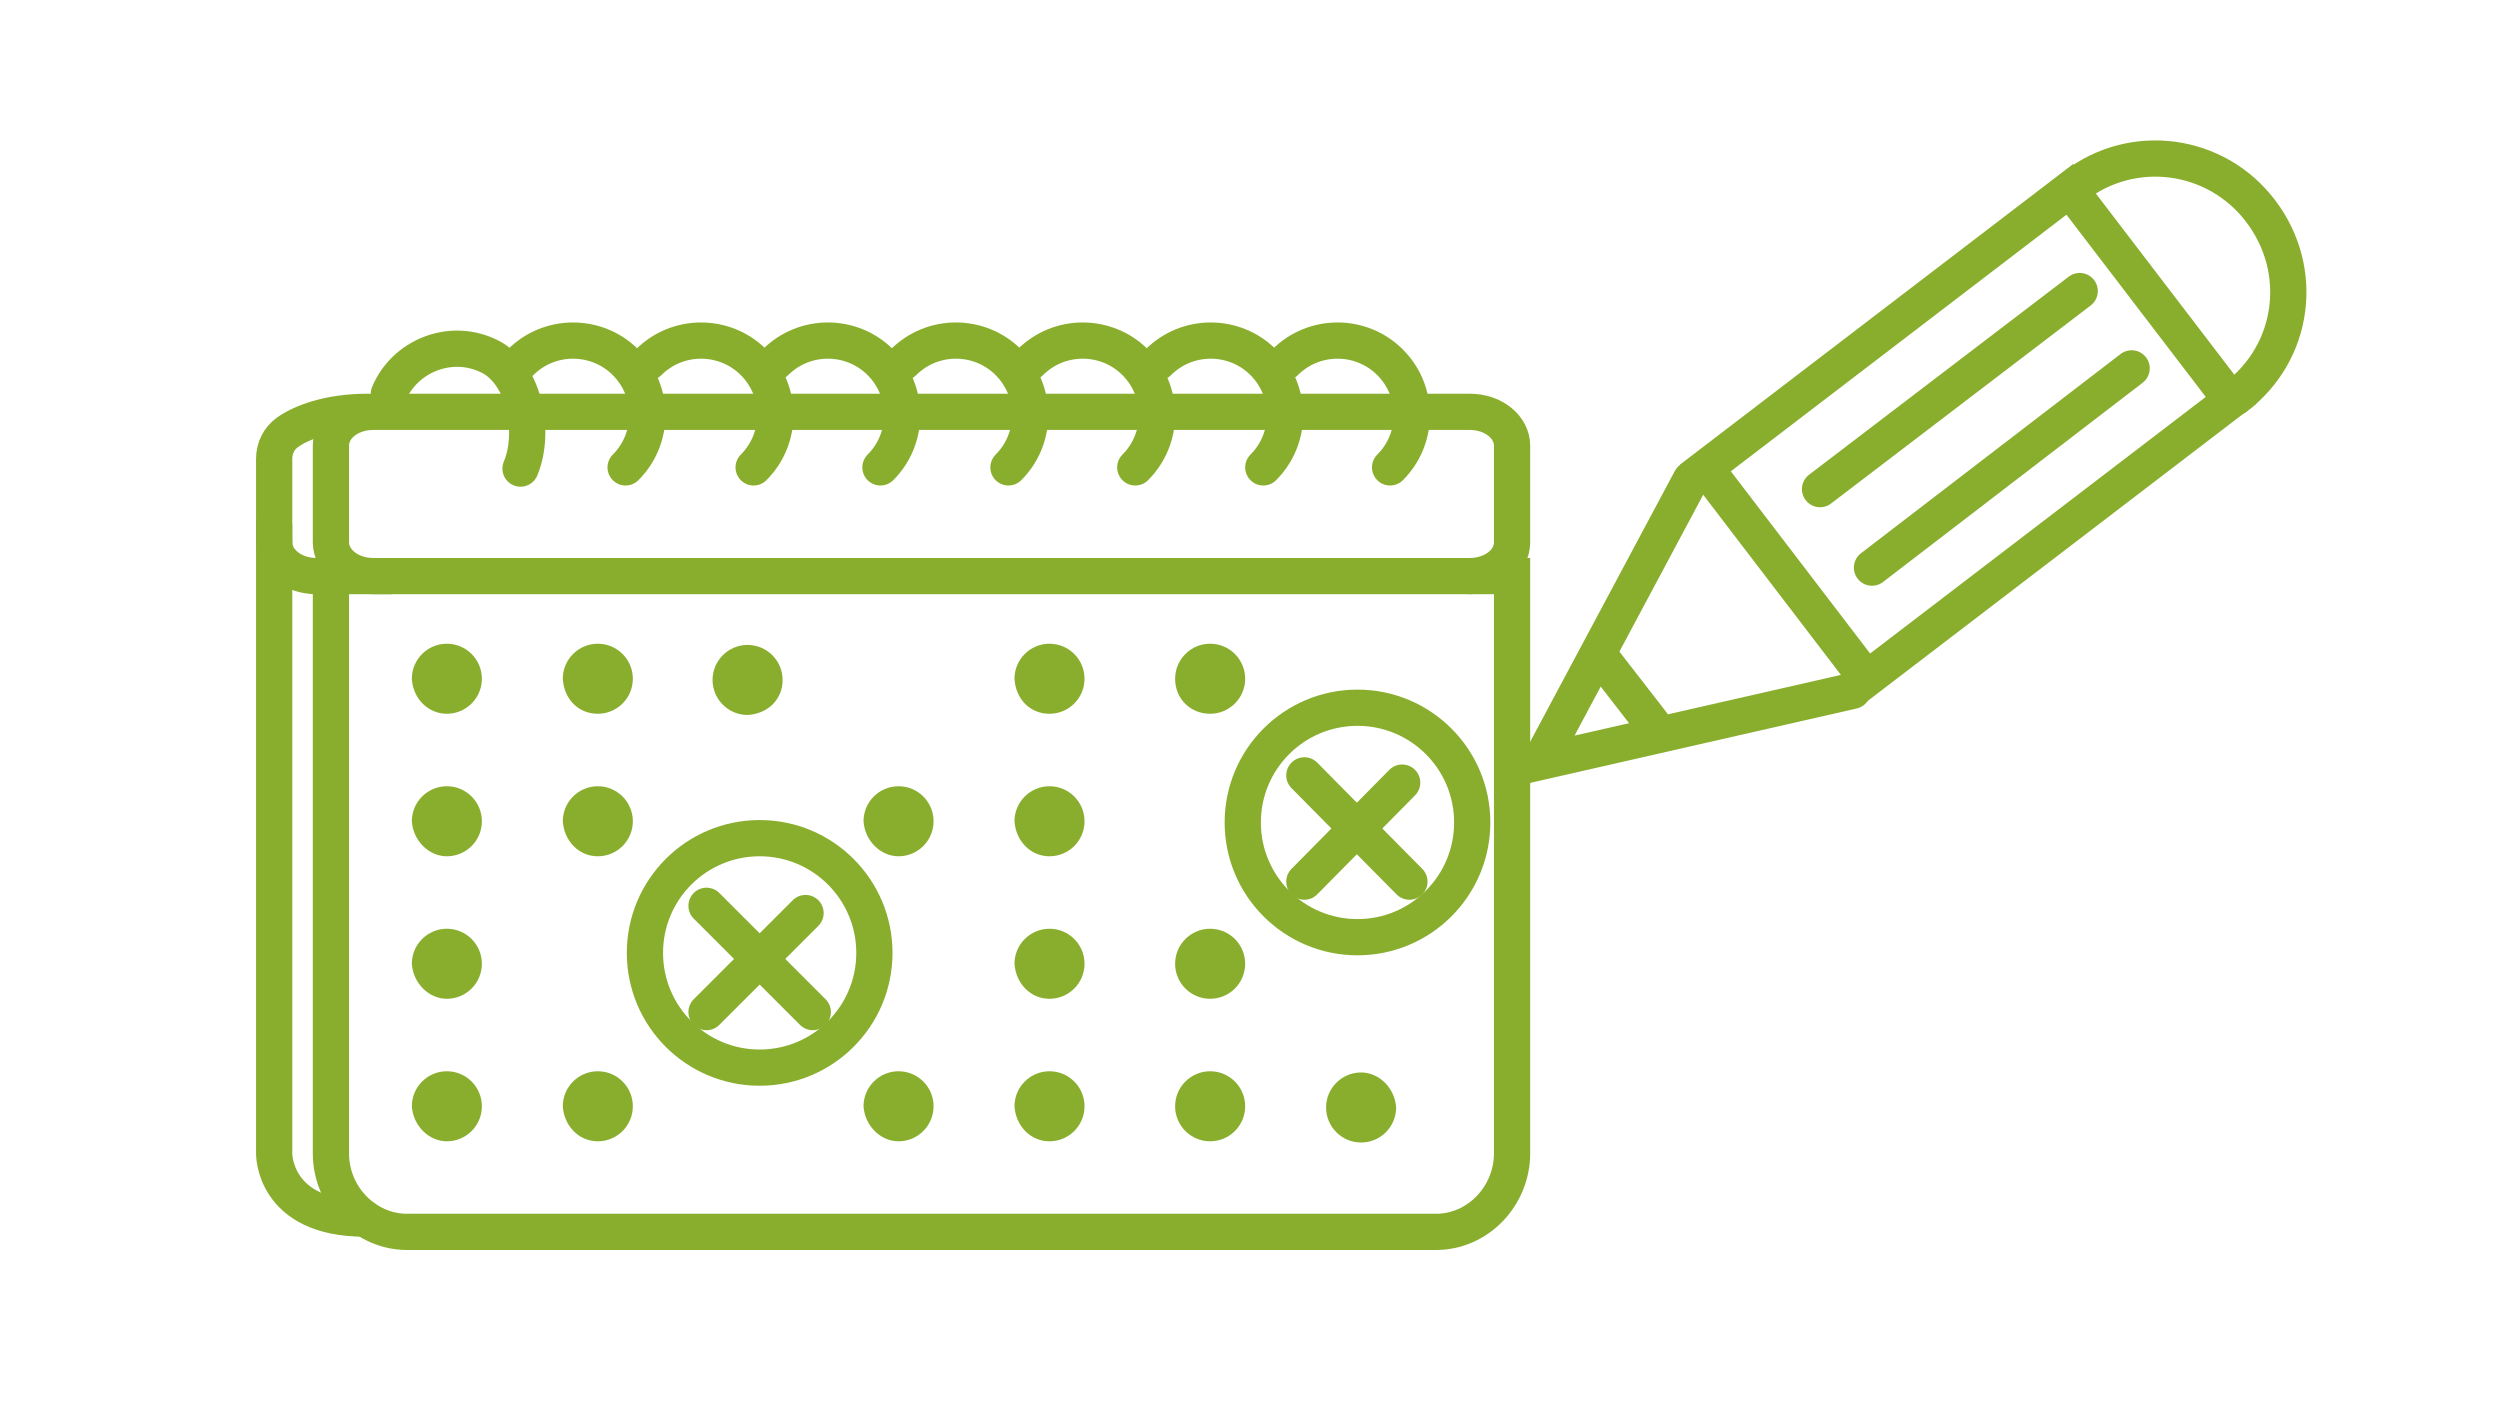 <?xml version="1.0" encoding="utf-8"?>
<!-- Generator: Adobe Illustrator 27.8.1, SVG Export Plug-In . SVG Version: 6.00 Build 0)  -->
<svg version="1.1" id="Ebene_1" xmlns="http://www.w3.org/2000/svg" xmlns:xlink="http://www.w3.org/1999/xlink" x="0px" y="0px"
	 viewBox="0 0 207 118" style="enable-background:new 0 0 207 118;" xml:space="preserve">
<style type="text/css">
	.st0{fill:none;stroke:#89AE2E;stroke-width:3;stroke-linecap:round;stroke-miterlimit:10;}
	.st1{fill:#89AE2E;}
</style>
<path class="st0" d="M32.3,47.7h-1.4c-2,0-3.5-1.3-3.5-2.8v-8c0-1.6,1.6-2.8,3.5-2.8h90.8c2,0,3.5,1.3,3.5,2.8v8
	c0,1.6-1.6,2.8-3.5,2.8"/>
<path class="st0" d="M125.2,47.7H27.4v47.8c0,3.6,2.9,6.5,6.3,6.5h85.2c3.5,0,6.3-3,6.3-6.5V47.7H84.8"/>
<path class="st0" d="M32.2,32.6c1.3-3.1,5-4.6,8.1-3.2c3.1,1.3,4.1,6.3,2.8,9.4"/>
<path class="st0" d="M43.1,30c2.4-2.4,6.3-2.4,8.7,0c2.4,2.4,2.4,6.3,0,8.7"/>
<path class="st0" d="M53.7,30c2.4-2.4,6.3-2.4,8.7,0s2.4,6.3,0,8.7"/>
<path class="st0" d="M64.2,30c2.4-2.4,6.3-2.4,8.7,0s2.4,6.3,0,8.7"/>
<path class="st0" d="M74.8,30c2.4-2.4,6.3-2.4,8.7,0c2.4,2.4,2.4,6.3,0,8.7"/>
<path class="st0" d="M85.3,30c2.4-2.4,6.3-2.4,8.7,0s2.4,6.3,0,8.7"/>
<path class="st0" d="M95.9,30c2.4-2.4,6.3-2.4,8.7,0c2.4,2.4,2.4,6.3,0,8.7"/>
<path class="st0" d="M106.4,30c2.4-2.4,6.3-2.4,8.7,0s2.4,6.3,0,8.7"/>
<g>
	<path class="st0" d="M26.2,47.7c-2,0-3.5-1.3-3.5-2.8"/>
	<path class="st0" d="M22.7,44.8V38c0-0.9,0.4-1.7,1.1-2.2c1.1-0.8,3.4-1.7,6.6-1.7"/>
	<path class="st0" d="M22.7,43.5v52c0,0-0.1,5.4,7.5,5.4"/>
</g>
<g>
	<path class="st1" d="M37,59.1c1.6,0,2.9-1.3,2.9-2.9c0-1.6-1.3-2.9-2.9-2.9c-1.6,0-2.9,1.3-2.9,2.9C34.2,57.9,35.5,59.1,37,59.1z"
		/>
	<path class="st1" d="M49.5,59.1c1.6,0,2.9-1.3,2.9-2.9c0-1.6-1.3-2.9-2.9-2.9c-1.6,0-2.9,1.3-2.9,2.9
		C46.7,57.9,47.9,59.1,49.5,59.1z"/>
	<path class="st1" d="M64.8,56.3c0-1.6-1.3-2.9-2.9-2.9c-1.6,0-2.9,1.3-2.9,2.9c0,1.6,1.3,2.9,2.9,2.9
		C63.6,59.1,64.8,57.9,64.8,56.3z"/>
	<path class="st1" d="M86.9,59.1c1.6,0,2.9-1.3,2.9-2.9c0-1.6-1.3-2.9-2.9-2.9s-2.9,1.3-2.9,2.9C84.1,57.9,85.3,59.1,86.9,59.1z"/>
	<path class="st1" d="M37,70.9c1.6,0,2.9-1.3,2.9-2.9c0-1.6-1.3-2.9-2.9-2.9c-1.6,0-2.9,1.3-2.9,2.9C34.2,69.6,35.5,70.9,37,70.9z"
		/>
	<path class="st1" d="M49.5,70.9c1.6,0,2.9-1.3,2.9-2.9c0-1.6-1.3-2.9-2.9-2.9c-1.6,0-2.9,1.3-2.9,2.9
		C46.7,69.6,47.9,70.9,49.5,70.9z"/>
	<path class="st1" d="M74.4,70.9c1.6,0,2.9-1.3,2.9-2.9c0-1.6-1.3-2.9-2.9-2.9c-1.6,0-2.9,1.3-2.9,2.9
		C71.6,69.6,72.9,70.9,74.4,70.9z"/>
	<path class="st1" d="M86.9,70.9c1.6,0,2.9-1.3,2.9-2.9c0-1.6-1.3-2.9-2.9-2.9s-2.9,1.3-2.9,2.9C84.1,69.6,85.3,70.9,86.9,70.9z"/>
	<path class="st1" d="M37,82.7c1.6,0,2.9-1.3,2.9-2.9c0-1.6-1.3-2.9-2.9-2.9c-1.6,0-2.9,1.3-2.9,2.9C34.2,81.4,35.5,82.7,37,82.7z"
		/>
	<path class="st1" d="M86.9,82.7c1.6,0,2.9-1.3,2.9-2.9c0-1.6-1.3-2.9-2.9-2.9s-2.9,1.3-2.9,2.9C84.1,81.4,85.3,82.7,86.9,82.7z"/>
	<path class="st1" d="M37,94.5c1.6,0,2.9-1.3,2.9-2.9c0-1.6-1.3-2.9-2.9-2.9c-1.6,0-2.9,1.3-2.9,2.9C34.2,93.2,35.5,94.5,37,94.5z"
		/>
	<path class="st1" d="M49.5,94.5c1.6,0,2.9-1.3,2.9-2.9c0-1.6-1.3-2.9-2.9-2.9c-1.6,0-2.9,1.3-2.9,2.9
		C46.7,93.2,47.9,94.5,49.5,94.5z"/>
	<path class="st1" d="M100.2,59.1c1.6,0,2.9-1.3,2.9-2.9c0-1.6-1.3-2.9-2.9-2.9c-1.6,0-2.9,1.3-2.9,2.9
		C97.3,57.9,98.6,59.1,100.2,59.1z"/>
	<path class="st1" d="M100.2,82.7c1.6,0,2.9-1.3,2.9-2.9c0-1.6-1.3-2.9-2.9-2.9c-1.6,0-2.9,1.3-2.9,2.9
		C97.3,81.4,98.6,82.7,100.2,82.7z"/>
	<path class="st1" d="M100.2,94.5c1.6,0,2.9-1.3,2.9-2.9c0-1.6-1.3-2.9-2.9-2.9c-1.6,0-2.9,1.3-2.9,2.9
		C97.3,93.2,98.6,94.5,100.2,94.5z"/>
	<path class="st1" d="M112.7,88.8c-1.6,0-2.9,1.3-2.9,2.9c0,1.6,1.3,2.9,2.9,2.9c1.6,0,2.9-1.3,2.9-2.9
		C115.5,90.1,114.2,88.8,112.7,88.8z"/>
	<path class="st1" d="M74.4,94.5c1.6,0,2.9-1.3,2.9-2.9c0-1.6-1.3-2.9-2.9-2.9c-1.6,0-2.9,1.3-2.9,2.9
		C71.6,93.2,72.9,94.5,74.4,94.5z"/>
	<path class="st1" d="M86.9,94.5c1.6,0,2.9-1.3,2.9-2.9c0-1.6-1.3-2.9-2.9-2.9s-2.9,1.3-2.9,2.9C84.1,93.2,85.3,94.5,86.9,94.5z"/>
</g>
<g>
	<g>
		<line class="st0" x1="58.5" y1="75" x2="67.3" y2="83.8"/>
		<line class="st0" x1="58.5" y1="83.8" x2="66.7" y2="75.6"/>
	</g>
	<circle class="st0" cx="62.9" cy="78.9" r="9.5"/>
</g>
<g>
	<g>
		<line class="st0" x1="108" y1="64.2" x2="116.7" y2="73"/>
		<line class="st0" x1="108" y1="73" x2="116.1" y2="64.8"/>
	</g>
	<circle class="st0" cx="112.4" cy="68.1" r="9.5"/>
</g>
<g>
	<g>
		<path class="st0" d="M171.8,15.4c4.8-3.7,11.7-2.8,15.4,2.1s2.8,11.7-2.1,15.4"/>
		<rect x="152" y="17" transform="matrix(0.607 0.794 -0.794 0.607 92.617 -115.33)" class="st0" width="22" height="38"/>
	</g>
	<line class="st0" x1="172.2" y1="24.1" x2="150.7" y2="40.5"/>
	<line class="st0" x1="133" y1="55" x2="136.8" y2="59.9"/>
	<line class="st0" x1="176.5" y1="30.5" x2="155" y2="47"/>
	<polyline class="st0" points="153.4,57.2 127.5,63.1 140,39.7 	"/>
</g>
</svg>
